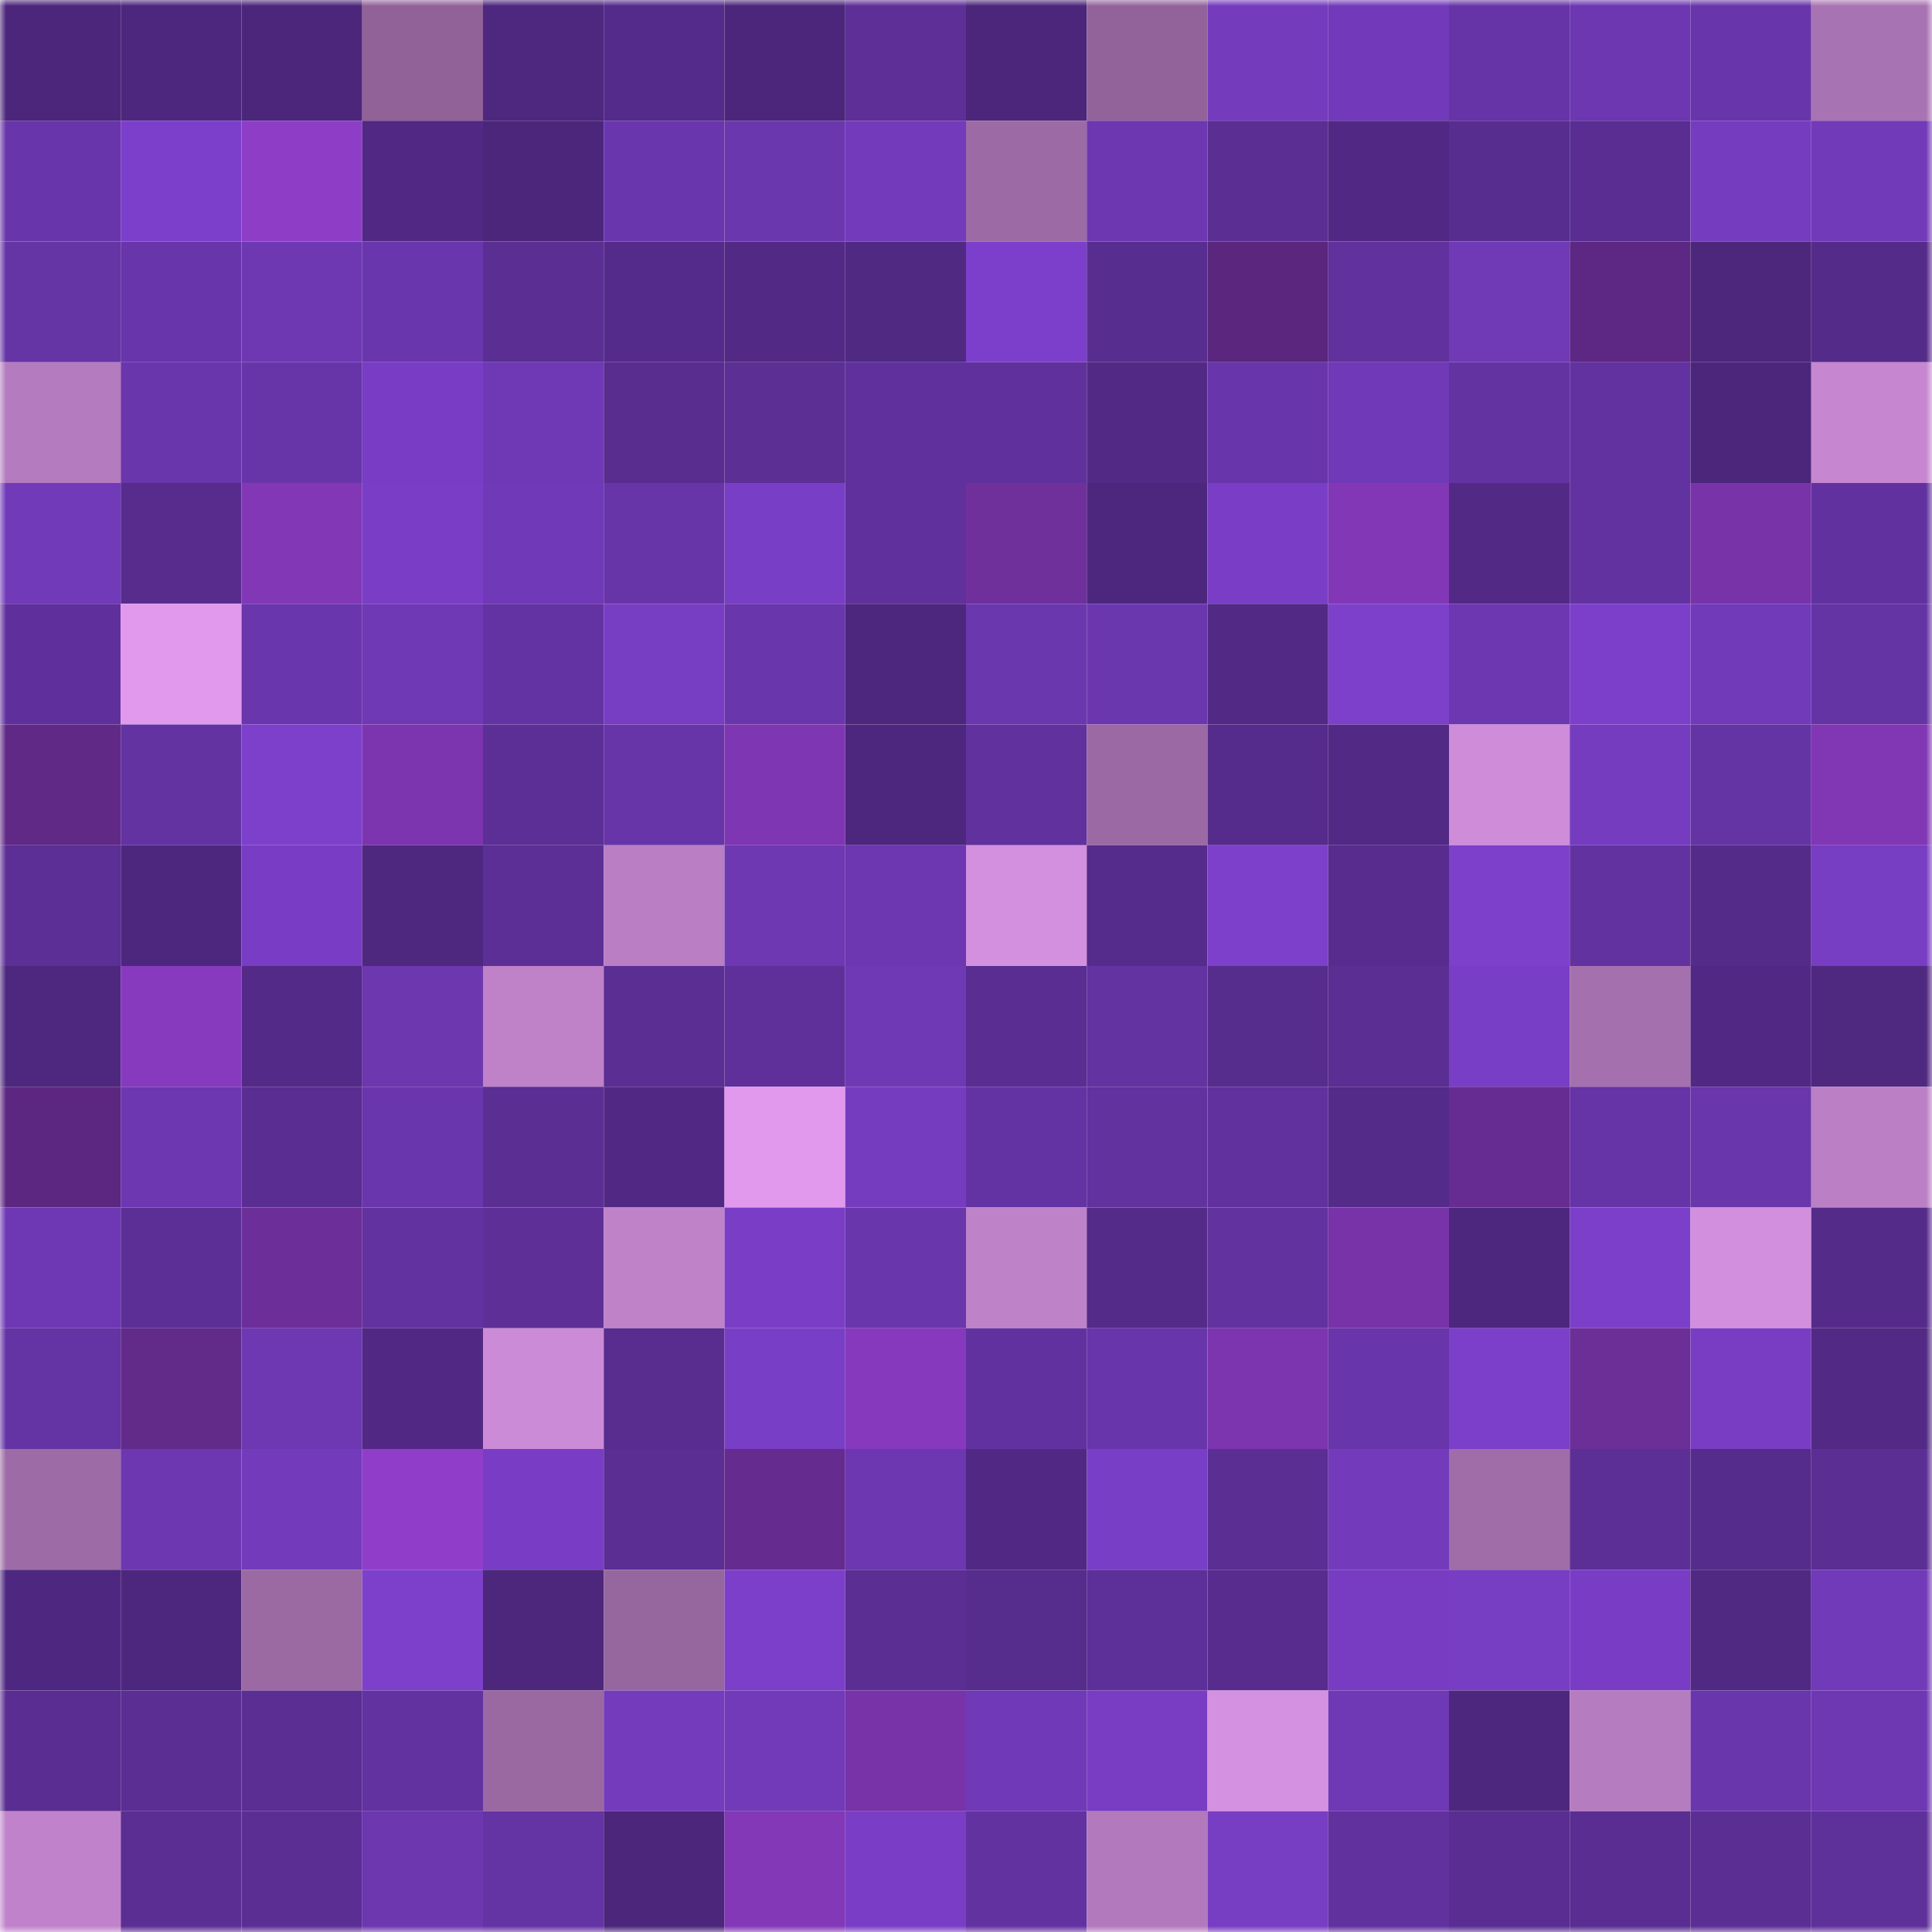 <svg viewBox="0 0 160 160" fill="none" role="img" xmlns="http://www.w3.org/2000/svg" width="240" height="240" name="farcaster%2Cmoas"><mask id="1588753341" mask-type="alpha" maskUnits="userSpaceOnUse" x="0" y="0" width="160" height="160"><rect width="160" height="160" fill="#FFFFFF"></rect></mask><g mask="url(#1588753341)"><rect x="0" y="0" width="10" height="10" fill="#4b267a"></rect><rect x="10" y="0" width="10" height="10" fill="#4d277e"></rect><rect x="20" y="0" width="10" height="10" fill="#4b267a"></rect><rect x="30" y="0" width="10" height="10" fill="#906298"></rect><rect x="40" y="0" width="10" height="10" fill="#4e287f"></rect><rect x="50" y="0" width="10" height="10" fill="#542b8a"></rect><rect x="60" y="0" width="10" height="10" fill="#4b267a"></rect><rect x="70" y="0" width="10" height="10" fill="#5d2f97"></rect><rect x="80" y="0" width="10" height="10" fill="#4b267a"></rect><rect x="90" y="0" width="10" height="10" fill="#92639a"></rect><rect x="100" y="0" width="10" height="10" fill="#743bbd"></rect><rect x="110" y="0" width="10" height="10" fill="#723aba"></rect><rect x="120" y="0" width="10" height="10" fill="#6634a6"></rect><rect x="130" y="0" width="10" height="10" fill="#6c37b0"></rect><rect x="140" y="0" width="10" height="10" fill="#6835aa"></rect><rect x="150" y="0" width="10" height="10" fill="#a873b2"></rect><rect x="0" y="10" width="10" height="10" fill="#6835aa"></rect><rect x="10" y="10" width="10" height="10" fill="#7c3fcb"></rect><rect x="20" y="10" width="10" height="10" fill="#8e3dc7"></rect><rect x="30" y="10" width="10" height="10" fill="#512984"></rect><rect x="40" y="10" width="10" height="10" fill="#4b267a"></rect><rect x="50" y="10" width="10" height="10" fill="#6a36ad"></rect><rect x="60" y="10" width="10" height="10" fill="#6b37af"></rect><rect x="70" y="10" width="10" height="10" fill="#733abb"></rect><rect x="80" y="10" width="10" height="10" fill="#9c6aa5"></rect><rect x="90" y="10" width="10" height="10" fill="#6d37b1"></rect><rect x="100" y="10" width="10" height="10" fill="#5a2e93"></rect><rect x="110" y="10" width="10" height="10" fill="#512984"></rect><rect x="120" y="10" width="10" height="10" fill="#582d90"></rect><rect x="130" y="10" width="10" height="10" fill="#592d91"></rect><rect x="140" y="10" width="10" height="10" fill="#753cbf"></rect><rect x="150" y="10" width="10" height="10" fill="#713ab8"></rect><rect x="0" y="20" width="10" height="10" fill="#6534a5"></rect><rect x="10" y="20" width="10" height="10" fill="#6835aa"></rect><rect x="20" y="20" width="10" height="10" fill="#6e38b3"></rect><rect x="30" y="20" width="10" height="10" fill="#6a36ad"></rect><rect x="40" y="20" width="10" height="10" fill="#5a2e93"></rect><rect x="50" y="20" width="10" height="10" fill="#542b8a"></rect><rect x="60" y="20" width="10" height="10" fill="#522a86"></rect><rect x="70" y="20" width="10" height="10" fill="#502983"></rect><rect x="80" y="20" width="10" height="10" fill="#7c3fcb"></rect><rect x="90" y="20" width="10" height="10" fill="#582d90"></rect><rect x="100" y="20" width="10" height="10" fill="#5a267e"></rect><rect x="110" y="20" width="10" height="10" fill="#61319d"></rect><rect x="120" y="20" width="10" height="10" fill="#7039b6"></rect><rect x="130" y="20" width="10" height="10" fill="#5d2883"></rect><rect x="140" y="20" width="10" height="10" fill="#4c277b"></rect><rect x="150" y="20" width="10" height="10" fill="#552b8a"></rect><rect x="0" y="30" width="10" height="10" fill="#b57bbf"></rect><rect x="10" y="30" width="10" height="10" fill="#6a36ac"></rect><rect x="20" y="30" width="10" height="10" fill="#6835a9"></rect><rect x="30" y="30" width="10" height="10" fill="#783dc4"></rect><rect x="40" y="30" width="10" height="10" fill="#6f39b5"></rect><rect x="50" y="30" width="10" height="10" fill="#582d8f"></rect><rect x="60" y="30" width="10" height="10" fill="#5c2f95"></rect><rect x="70" y="30" width="10" height="10" fill="#60319c"></rect><rect x="80" y="30" width="10" height="10" fill="#60319d"></rect><rect x="90" y="30" width="10" height="10" fill="#522a86"></rect><rect x="100" y="30" width="10" height="10" fill="#6935ab"></rect><rect x="110" y="30" width="10" height="10" fill="#7039b7"></rect><rect x="120" y="30" width="10" height="10" fill="#6333a2"></rect><rect x="130" y="30" width="10" height="10" fill="#6332a1"></rect><rect x="140" y="30" width="10" height="10" fill="#4b267a"></rect><rect x="150" y="30" width="10" height="10" fill="#c687d0"></rect><rect x="0" y="40" width="10" height="10" fill="#713ab8"></rect><rect x="10" y="40" width="10" height="10" fill="#572c8d"></rect><rect x="20" y="40" width="10" height="10" fill="#8238b6"></rect><rect x="30" y="40" width="10" height="10" fill="#7a3ec6"></rect><rect x="40" y="40" width="10" height="10" fill="#7039b7"></rect><rect x="50" y="40" width="10" height="10" fill="#6735a8"></rect><rect x="60" y="40" width="10" height="10" fill="#793ec6"></rect><rect x="70" y="40" width="10" height="10" fill="#60319c"></rect><rect x="80" y="40" width="10" height="10" fill="#6f309c"></rect><rect x="90" y="40" width="10" height="10" fill="#4d277e"></rect><rect x="100" y="40" width="10" height="10" fill="#793ec5"></rect><rect x="110" y="40" width="10" height="10" fill="#8237b6"></rect><rect x="120" y="40" width="10" height="10" fill="#522a85"></rect><rect x="130" y="40" width="10" height="10" fill="#6332a1"></rect><rect x="140" y="40" width="10" height="10" fill="#7833a9"></rect><rect x="150" y="40" width="10" height="10" fill="#61329f"></rect><rect x="0" y="50" width="10" height="10" fill="#5f309b"></rect><rect x="10" y="50" width="10" height="10" fill="#e099ec"></rect><rect x="20" y="50" width="10" height="10" fill="#6a36ad"></rect><rect x="30" y="50" width="10" height="10" fill="#6f38b4"></rect><rect x="40" y="50" width="10" height="10" fill="#6433a3"></rect><rect x="50" y="50" width="10" height="10" fill="#773dc2"></rect><rect x="60" y="50" width="10" height="10" fill="#6936ab"></rect><rect x="70" y="50" width="10" height="10" fill="#4d277d"></rect><rect x="80" y="50" width="10" height="10" fill="#6b37af"></rect><rect x="90" y="50" width="10" height="10" fill="#6b37af"></rect><rect x="100" y="50" width="10" height="10" fill="#522a86"></rect><rect x="110" y="50" width="10" height="10" fill="#7d40cb"></rect><rect x="120" y="50" width="10" height="10" fill="#6c37b0"></rect><rect x="130" y="50" width="10" height="10" fill="#7c3fca"></rect><rect x="140" y="50" width="10" height="10" fill="#713ab9"></rect><rect x="150" y="50" width="10" height="10" fill="#6433a4"></rect><rect x="0" y="60" width="10" height="10" fill="#602986"></rect><rect x="10" y="60" width="10" height="10" fill="#6333a2"></rect><rect x="20" y="60" width="10" height="10" fill="#7d40cb"></rect><rect x="30" y="60" width="10" height="10" fill="#7c35ae"></rect><rect x="40" y="60" width="10" height="10" fill="#5c2f96"></rect><rect x="50" y="60" width="10" height="10" fill="#6735a8"></rect><rect x="60" y="60" width="10" height="10" fill="#7f36b2"></rect><rect x="70" y="60" width="10" height="10" fill="#4d277d"></rect><rect x="80" y="60" width="10" height="10" fill="#61319e"></rect><rect x="90" y="60" width="10" height="10" fill="#9b69a3"></rect><rect x="100" y="60" width="10" height="10" fill="#552b8b"></rect><rect x="110" y="60" width="10" height="10" fill="#522a86"></rect><rect x="120" y="60" width="10" height="10" fill="#ce8cd9"></rect><rect x="130" y="60" width="10" height="10" fill="#753cbf"></rect><rect x="140" y="60" width="10" height="10" fill="#6433a4"></rect><rect x="150" y="60" width="10" height="10" fill="#8137b4"></rect><rect x="0" y="70" width="10" height="10" fill="#5b2f95"></rect><rect x="10" y="70" width="10" height="10" fill="#4d277e"></rect><rect x="20" y="70" width="10" height="10" fill="#783dc4"></rect><rect x="30" y="70" width="10" height="10" fill="#4e287f"></rect><rect x="40" y="70" width="10" height="10" fill="#5b2f95"></rect><rect x="50" y="70" width="10" height="10" fill="#b97ec3"></rect><rect x="60" y="70" width="10" height="10" fill="#6e38b3"></rect><rect x="70" y="70" width="10" height="10" fill="#6c37b1"></rect><rect x="80" y="70" width="10" height="10" fill="#d390de"></rect><rect x="90" y="70" width="10" height="10" fill="#552b8b"></rect><rect x="100" y="70" width="10" height="10" fill="#7d40cb"></rect><rect x="110" y="70" width="10" height="10" fill="#572c8e"></rect><rect x="120" y="70" width="10" height="10" fill="#7d40cb"></rect><rect x="130" y="70" width="10" height="10" fill="#6332a1"></rect><rect x="140" y="70" width="10" height="10" fill="#552b8a"></rect><rect x="150" y="70" width="10" height="10" fill="#773dc2"></rect><rect x="0" y="80" width="10" height="10" fill="#4e287f"></rect><rect x="10" y="80" width="10" height="10" fill="#883abf"></rect><rect x="20" y="80" width="10" height="10" fill="#532a87"></rect><rect x="30" y="80" width="10" height="10" fill="#6c37af"></rect><rect x="40" y="80" width="10" height="10" fill="#bf82c9"></rect><rect x="50" y="80" width="10" height="10" fill="#5b2e94"></rect><rect x="60" y="80" width="10" height="10" fill="#5f309a"></rect><rect x="70" y="80" width="10" height="10" fill="#6f39b6"></rect><rect x="80" y="80" width="10" height="10" fill="#592d91"></rect><rect x="90" y="80" width="10" height="10" fill="#6333a2"></rect><rect x="100" y="80" width="10" height="10" fill="#562c8c"></rect><rect x="110" y="80" width="10" height="10" fill="#5a2e93"></rect><rect x="120" y="80" width="10" height="10" fill="#793ec6"></rect><rect x="130" y="80" width="10" height="10" fill="#a570ae"></rect><rect x="140" y="80" width="10" height="10" fill="#512984"></rect><rect x="150" y="80" width="10" height="10" fill="#4f2880"></rect><rect x="0" y="90" width="10" height="10" fill="#5c2781"></rect><rect x="10" y="90" width="10" height="10" fill="#6d37b1"></rect><rect x="20" y="90" width="10" height="10" fill="#592d91"></rect><rect x="30" y="90" width="10" height="10" fill="#6a36ad"></rect><rect x="40" y="90" width="10" height="10" fill="#5b2e94"></rect><rect x="50" y="90" width="10" height="10" fill="#512984"></rect><rect x="60" y="90" width="10" height="10" fill="#e199ed"></rect><rect x="70" y="90" width="10" height="10" fill="#763cc0"></rect><rect x="80" y="90" width="10" height="10" fill="#6433a3"></rect><rect x="90" y="90" width="10" height="10" fill="#62329f"></rect><rect x="100" y="90" width="10" height="10" fill="#61319d"></rect><rect x="110" y="90" width="10" height="10" fill="#542b89"></rect><rect x="120" y="90" width="10" height="10" fill="#672c91"></rect><rect x="130" y="90" width="10" height="10" fill="#6634a6"></rect><rect x="140" y="90" width="10" height="10" fill="#6a36ac"></rect><rect x="150" y="90" width="10" height="10" fill="#ba7fc4"></rect><rect x="0" y="100" width="10" height="10" fill="#6e38b4"></rect><rect x="10" y="100" width="10" height="10" fill="#5b2f95"></rect><rect x="20" y="100" width="10" height="10" fill="#6c2e98"></rect><rect x="30" y="100" width="10" height="10" fill="#6232a0"></rect><rect x="40" y="100" width="10" height="10" fill="#5d2f97"></rect><rect x="50" y="100" width="10" height="10" fill="#bf82c9"></rect><rect x="60" y="100" width="10" height="10" fill="#793ec5"></rect><rect x="70" y="100" width="10" height="10" fill="#6936ab"></rect><rect x="80" y="100" width="10" height="10" fill="#be82c9"></rect><rect x="90" y="100" width="10" height="10" fill="#542b88"></rect><rect x="100" y="100" width="10" height="10" fill="#62329f"></rect><rect x="110" y="100" width="10" height="10" fill="#7833a9"></rect><rect x="120" y="100" width="10" height="10" fill="#4d277d"></rect><rect x="130" y="100" width="10" height="10" fill="#7c3fca"></rect><rect x="140" y="100" width="10" height="10" fill="#d18fdd"></rect><rect x="150" y="100" width="10" height="10" fill="#552b8a"></rect><rect x="0" y="110" width="10" height="10" fill="#6433a4"></rect><rect x="10" y="110" width="10" height="10" fill="#622a89"></rect><rect x="20" y="110" width="10" height="10" fill="#6d38b2"></rect><rect x="30" y="110" width="10" height="10" fill="#512984"></rect><rect x="40" y="110" width="10" height="10" fill="#cc8bd7"></rect><rect x="50" y="110" width="10" height="10" fill="#582d8f"></rect><rect x="60" y="110" width="10" height="10" fill="#793ec6"></rect><rect x="70" y="110" width="10" height="10" fill="#8639bc"></rect><rect x="80" y="110" width="10" height="10" fill="#61329f"></rect><rect x="90" y="110" width="10" height="10" fill="#6835aa"></rect><rect x="100" y="110" width="10" height="10" fill="#7c35ae"></rect><rect x="110" y="110" width="10" height="10" fill="#6835aa"></rect><rect x="120" y="110" width="10" height="10" fill="#7c3fca"></rect><rect x="130" y="110" width="10" height="10" fill="#6c2e97"></rect><rect x="140" y="110" width="10" height="10" fill="#783dc3"></rect><rect x="150" y="110" width="10" height="10" fill="#522a85"></rect><rect x="0" y="120" width="10" height="10" fill="#9d6ba5"></rect><rect x="10" y="120" width="10" height="10" fill="#6d37b1"></rect><rect x="20" y="120" width="10" height="10" fill="#733bbc"></rect><rect x="30" y="120" width="10" height="10" fill="#903eca"></rect><rect x="40" y="120" width="10" height="10" fill="#783dc4"></rect><rect x="50" y="120" width="10" height="10" fill="#5b2e94"></rect><rect x="60" y="120" width="10" height="10" fill="#652b8e"></rect><rect x="70" y="120" width="10" height="10" fill="#6c37b1"></rect><rect x="80" y="120" width="10" height="10" fill="#512984"></rect><rect x="90" y="120" width="10" height="10" fill="#793ec6"></rect><rect x="100" y="120" width="10" height="10" fill="#5a2e93"></rect><rect x="110" y="120" width="10" height="10" fill="#733bbc"></rect><rect x="120" y="120" width="10" height="10" fill="#a06da9"></rect><rect x="130" y="120" width="10" height="10" fill="#5c2f96"></rect><rect x="140" y="120" width="10" height="10" fill="#552c8b"></rect><rect x="150" y="120" width="10" height="10" fill="#5b2e94"></rect><rect x="0" y="130" width="10" height="10" fill="#4e2880"></rect><rect x="10" y="130" width="10" height="10" fill="#4d277e"></rect><rect x="20" y="130" width="10" height="10" fill="#9b6aa3"></rect><rect x="30" y="130" width="10" height="10" fill="#7d40cb"></rect><rect x="40" y="130" width="10" height="10" fill="#4c277c"></rect><rect x="50" y="130" width="10" height="10" fill="#96669e"></rect><rect x="60" y="130" width="10" height="10" fill="#7c3fca"></rect><rect x="70" y="130" width="10" height="10" fill="#5a2e92"></rect><rect x="80" y="130" width="10" height="10" fill="#562c8c"></rect><rect x="90" y="130" width="10" height="10" fill="#5d2f98"></rect><rect x="100" y="130" width="10" height="10" fill="#572c8e"></rect><rect x="110" y="130" width="10" height="10" fill="#773cc1"></rect><rect x="120" y="130" width="10" height="10" fill="#773dc2"></rect><rect x="130" y="130" width="10" height="10" fill="#783dc4"></rect><rect x="140" y="130" width="10" height="10" fill="#502983"></rect><rect x="150" y="130" width="10" height="10" fill="#713ab8"></rect><rect x="0" y="140" width="10" height="10" fill="#592d91"></rect><rect x="10" y="140" width="10" height="10" fill="#5a2e93"></rect><rect x="20" y="140" width="10" height="10" fill="#5b2e94"></rect><rect x="30" y="140" width="10" height="10" fill="#6232a0"></rect><rect x="40" y="140" width="10" height="10" fill="#9a69a2"></rect><rect x="50" y="140" width="10" height="10" fill="#743bbd"></rect><rect x="60" y="140" width="10" height="10" fill="#723ab9"></rect><rect x="70" y="140" width="10" height="10" fill="#7733a7"></rect><rect x="80" y="140" width="10" height="10" fill="#7039b7"></rect><rect x="90" y="140" width="10" height="10" fill="#783dc3"></rect><rect x="100" y="140" width="10" height="10" fill="#d591e1"></rect><rect x="110" y="140" width="10" height="10" fill="#6f38b4"></rect><rect x="120" y="140" width="10" height="10" fill="#4d277e"></rect><rect x="130" y="140" width="10" height="10" fill="#b67cc0"></rect><rect x="140" y="140" width="10" height="10" fill="#6a36ac"></rect><rect x="150" y="140" width="10" height="10" fill="#6e38b3"></rect><rect x="0" y="150" width="10" height="10" fill="#c083cb"></rect><rect x="10" y="150" width="10" height="10" fill="#5a2e93"></rect><rect x="20" y="150" width="10" height="10" fill="#5b2e94"></rect><rect x="30" y="150" width="10" height="10" fill="#6c37af"></rect><rect x="40" y="150" width="10" height="10" fill="#6433a4"></rect><rect x="50" y="150" width="10" height="10" fill="#4b267a"></rect><rect x="60" y="150" width="10" height="10" fill="#8338b7"></rect><rect x="70" y="150" width="10" height="10" fill="#793ec5"></rect><rect x="80" y="150" width="10" height="10" fill="#6332a1"></rect><rect x="90" y="150" width="10" height="10" fill="#b279bc"></rect><rect x="100" y="150" width="10" height="10" fill="#773dc2"></rect><rect x="110" y="150" width="10" height="10" fill="#61319d"></rect><rect x="120" y="150" width="10" height="10" fill="#592d91"></rect><rect x="130" y="150" width="10" height="10" fill="#592d91"></rect><rect x="140" y="150" width="10" height="10" fill="#5b2e94"></rect><rect x="150" y="150" width="10" height="10" fill="#5e309a"></rect></g></svg>